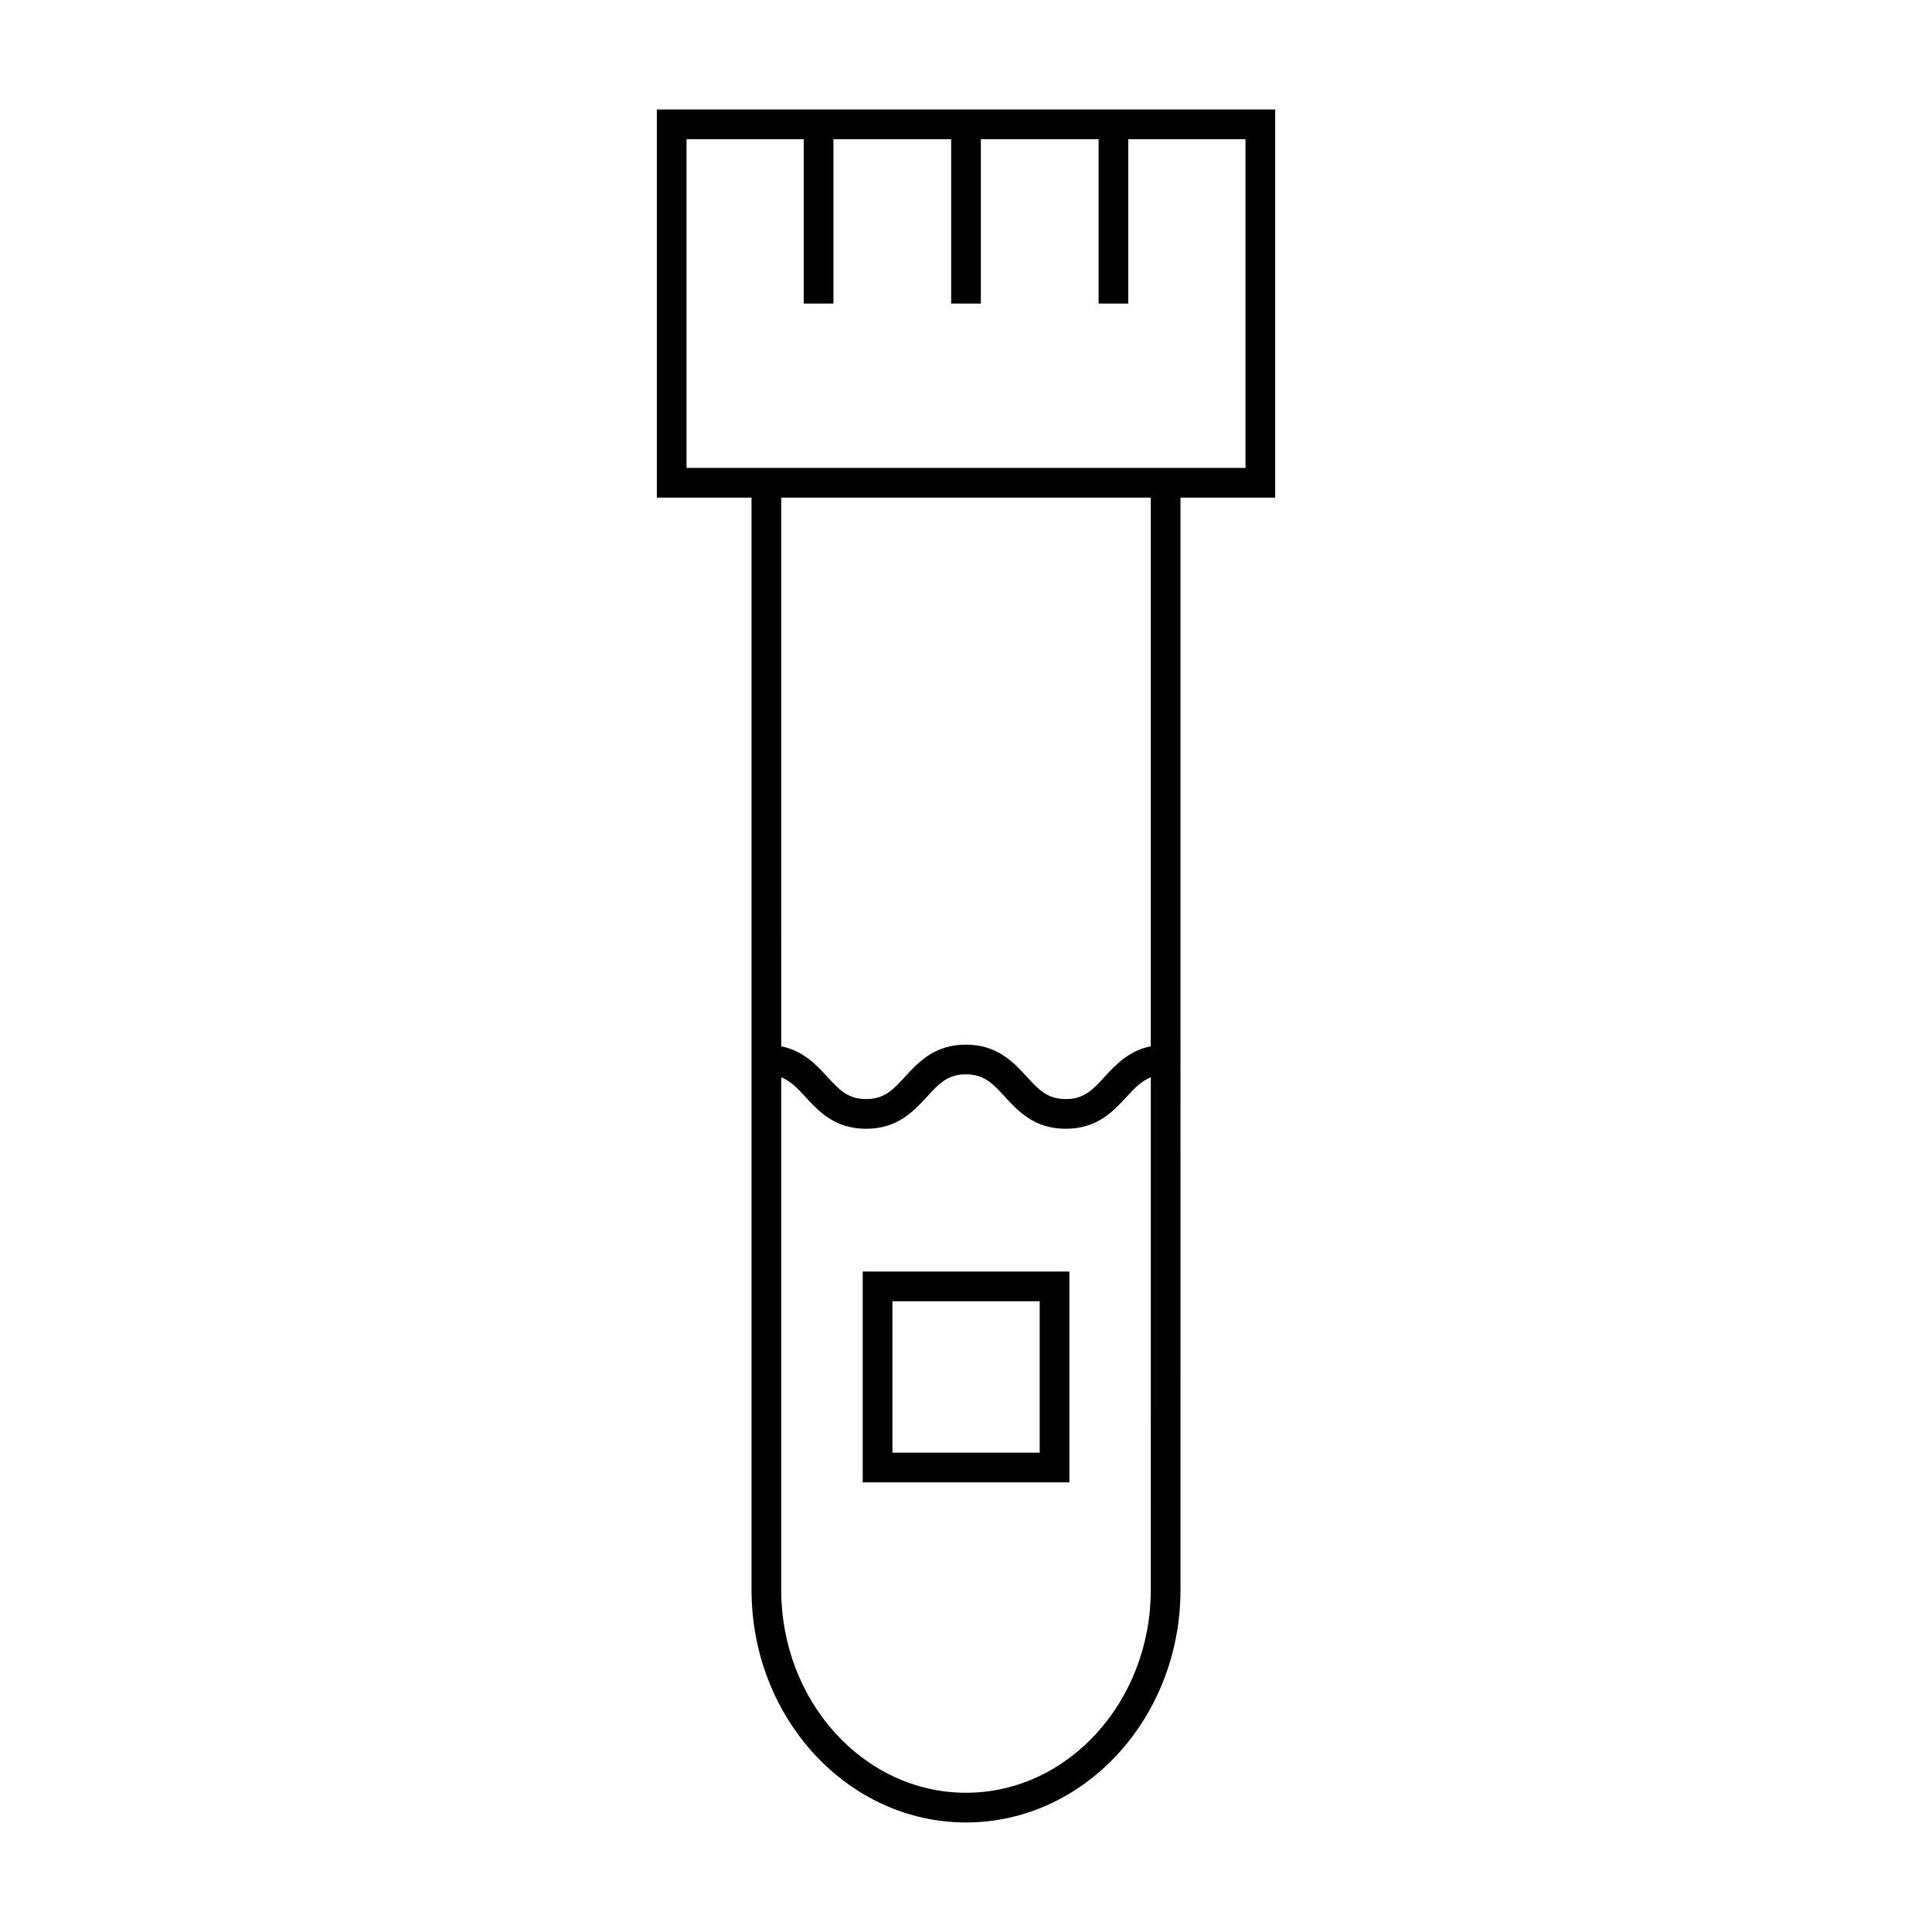 <?xml version="1.0" encoding="UTF-8"?>
<!-- The Best Svg Icon site in the world: iconSvg.co, Visit us! https://iconsvg.co -->
<svg fill="#000000" width="800px" height="800px" version="1.1" viewBox="144 144 512 512" xmlns="http://www.w3.org/2000/svg">
 <g>
  <path d="m343.16 565.32c0 33.996 25.5 61.652 56.848 61.652 31.34 0 56.836-27.66 56.836-61.652l-0.004-289.44h25.102v-102.86h-163.87v102.86h25.09zm105.81 0c0 29.652-21.969 53.781-48.965 53.781-27.008 0-48.973-24.129-48.973-53.781v-135.82c2.441 0.977 4.234 2.809 6.387 5.152 3.465 3.785 7.766 8.484 16.102 8.484 8.348 0 12.668-4.707 16.133-8.492 3.16-3.441 5.438-5.934 10.312-5.934 4.887 0 7.168 2.492 10.332 5.934 3.469 3.785 7.789 8.492 16.145 8.492 8.348 0 12.664-4.703 16.133-8.484 2.156-2.352 3.957-4.184 6.398-5.16zm0-144.05c-5.836 1.203-9.324 4.922-12.195 8.055-3.164 3.449-5.449 5.941-10.332 5.941-4.894 0-7.18-2.492-10.344-5.941-3.469-3.785-7.789-8.484-16.133-8.484-8.332 0-12.648 4.703-16.109 8.484-3.164 3.449-5.441 5.941-10.332 5.941-4.863 0-7.141-2.488-10.297-5.93-2.871-3.137-6.356-6.863-12.191-8.066l-0.004-145.39h97.938zm-123.03-153.27v-87.109h31.059v43.555h7.871v-43.555h31.199v43.555h7.871v-43.555h31.199v43.555h7.871v-43.555h31.059v87.109z"/>
  <path d="m372.63 536.84h54.77v-55.867h-54.77zm7.875-47.996h39.023v40.125h-39.023z"/>
 </g>
</svg>